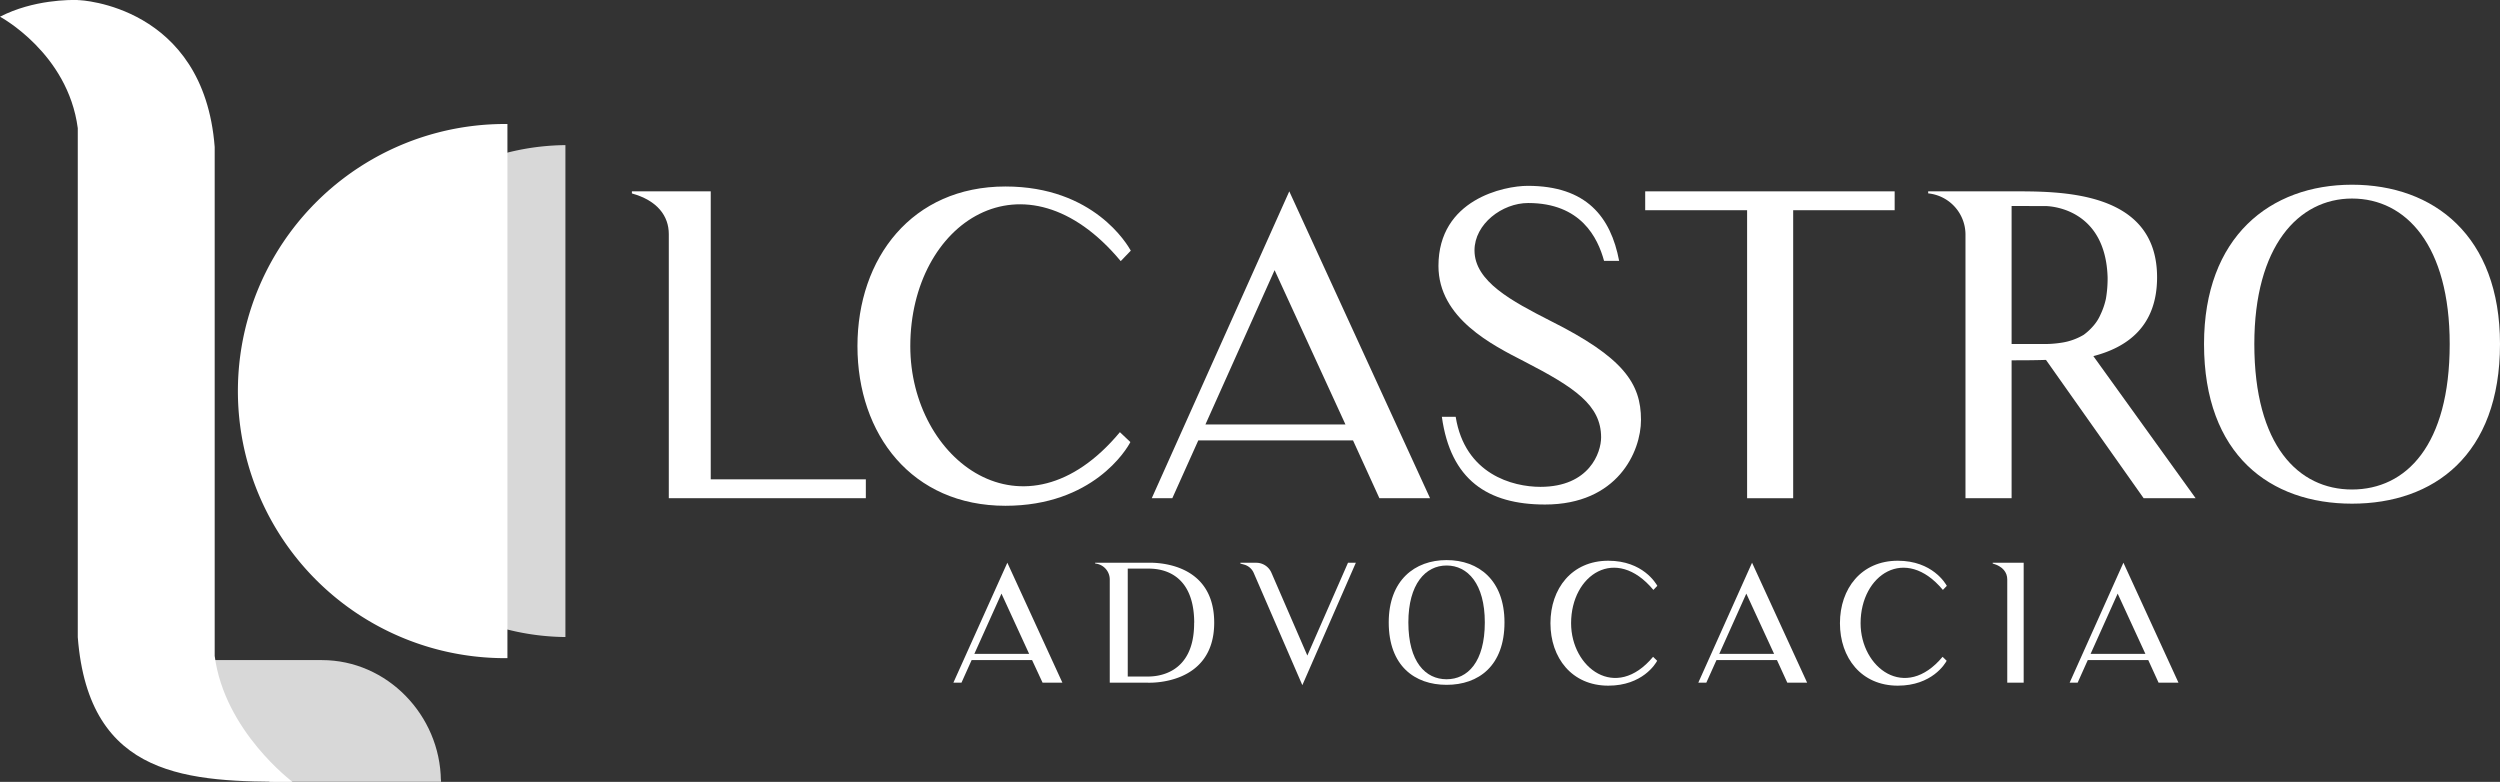 <svg xmlns="http://www.w3.org/2000/svg" viewBox="0 0 1111.84 347.71"><rect x="0" y="0" width="1111.84" height="347.71" fill="#333333" stroke="none"/><defs><style>.cls-1{fill:#d8d8d8;}.cls-2{fill:#fff;}</style></defs><title>Asset 2</title><g id="Layer_2" data-name="Layer 2"><g id="Layer_4" data-name="Layer 4"><path class="cls-1" d="M251.46,64.54a109.39,109.39,0,0,0,0,218.77Z"></path><path class="cls-1" d="M196.08,347.11c-.33-29-23.89-53.54-52.92-53.54h-71L93,329.64l27.13,18.07h76V346.5C196.09,346.7,196.08,346.9,196.08,347.11Z"></path><path class="cls-2" d="M130.08,347.71s-30.21-22.53-34.6-56V65.36C90.6,2.17,35.13.05,35.13.05h-.24l-.3,0V0C31.46-.08,14.9-.24,0,7.43,0,7.43,30.2,23.58,34.59,57V283.39C39.48,346.59,84.46,347.71,130.08,347.71Z"></path><path class="cls-2" d="M225.67,55.15a118.78,118.78,0,1,0,0,237.55Z"></path><path class="cls-2" d="M385.07,213.19v8.39H297.44V104.12c0-8-5-14.92-16.41-18.09V85.1h35.06V213.19Z"></path><path class="cls-2" d="M502.72,196.6c-1.68,3.35-16.78,28.34-55.56,28.34-41.58,0-65.82-31.7-65.82-71,0-39.15,24.24-71,65.82-71,39.34,0,54.26,25.92,55.75,28.53l-4.48,4.66c-42.69-51.27-93.59-17.34-93.59,37.85,0,50.72,50.71,89.31,93.22,38.22Z"></path><path class="cls-2" d="M512.23,221.58,573.39,85.1,636,221.58H613.47l-11.74-25.73h-68.8l-11.56,25.73Zm23.87-32.81h62.27l-31.51-68.62Z"></path><path class="cls-2" d="M729.81,186.72c0,14.17-10.44,37.66-42.69,37.66-25.55,0-42-11-45.87-39h6.15c4.11,25.55,25.36,31.14,37.67,31.14,21.81,0,27-15.29,27-22,0-14.36-11.74-22.19-34.12-33.75-14.17-7.27-38.22-19.2-38.22-42.51,0-29.64,29.27-35.61,39.71-35.61,26.11,0,36.92,13.8,40.65,33.37h-6.71c-2.8-10.25-10.26-25.73-33.75-25.73-11.56,0-23.87,9.33-23.87,21.07,0,13.8,16.6,22.56,33.75,31.32C722,158.94,729.81,170.5,729.81,186.72Z"></path><path class="cls-2" d="M842.62,93.49H797.49V221.58H777V93.49H731.68V85.1H842.62Z"></path><path class="cls-2" d="M976.48,221.58H953.36l-43.44-61.52c-5.59.18-10.81.18-15.29.18v61.34H874.12V104.31A18.44,18.44,0,0,0,857.53,86V85.1h37.1c21.44,0,64.7-.56,64.7,38.22,0,21.82-13.24,31.14-28.34,35.06ZM930.8,145.14a19.27,19.27,0,0,0,3.36-5.22,31.75,31.75,0,0,0,2.42-7.09,53,53,0,0,0,.75-9.51c-.93-29.64-23.87-31.69-28-31.69H894.63V153h14.73a48,48,0,0,0,7.27-.56,27.1,27.1,0,0,0,10.07-3.54A25.57,25.57,0,0,0,930.8,145.14Z"></path><path class="cls-2" d="M1111.84,153c0,49.41-29.46,71-65.81,71s-65.82-21.63-65.82-71c0-47.73,29.46-70.85,65.82-70.85S1111.84,104.87,1111.84,153Zm-22.37,0c0-43.82-19.39-64.7-43.44-64.7-23.87,0-43.45,21.26-43.45,64.7,0,45.12,19.58,64.7,43.45,64.7C1070.08,217.67,1089.47,198.09,1089.47,153Z"></path><path class="cls-2" d="M424,303.62,448,250.26l24.49,53.36h-8.82L459,293.56H432.12l-4.52,10.06Zm9.33-12.83h24.36L445.39,264Z"></path><path class="cls-2" d="M540,276.94c0,27.92-28.8,26.68-29.45,26.68h-17V257.69a7.14,7.14,0,0,0-6.49-7.07v-.36h23.48C511.16,250.33,540,248.58,540,276.94Zm-8.89,0c-.08-24.06-17.06-24.06-20.56-24.06h-9v48h9C513.28,300.85,531.21,300.78,531.07,276.94Z"></path><path class="cls-2" d="M603,250.26,579.2,304.72l-21.66-50a6.53,6.53,0,0,0-4.3-3.64l-1.6-.44v-.36h7.14a7.36,7.36,0,0,1,6.64,4.37l16,36.89,18.08-41.26Z"></path><path class="cls-2" d="M669.1,276.8c0,19.32-11.52,27.77-25.74,27.77s-25.74-8.45-25.74-27.77c0-18.67,11.52-27.71,25.74-27.71S669.1,258,669.1,276.8Zm-8.75,0c0-17.14-7.59-25.3-17-25.3s-17,8.31-17,25.3c0,17.64,7.66,25.29,17,25.29S660.35,294.44,660.35,276.8Z"></path><path class="cls-2" d="M737,293.86c-.66,1.31-6.56,11.08-21.73,11.08-16.25,0-25.73-12.4-25.73-27.78s9.48-27.78,25.73-27.78c15.39,0,21.22,10.14,21.8,11.16l-1.75,1.82c-16.69-20.05-36.6-6.78-36.6,14.8,0,19.83,19.84,34.92,36.46,14.95Z"></path><path class="cls-2" d="M755.29,303.62l23.91-53.36,24.5,53.36h-8.82l-4.6-10.06h-26.9l-4.52,10.06Zm9.33-12.83H789L776.65,264Z"></path><path class="cls-2" d="M865.75,293.86c-.66,1.31-6.56,11.08-21.73,11.08-16.25,0-25.73-12.4-25.73-27.78s9.48-27.78,25.73-27.78c15.39,0,21.22,10.14,21.8,11.16l-1.75,1.82c-16.69-20.05-36.6-6.78-36.6,14.8,0,19.83,19.84,34.92,36.46,14.95Z"></path><path class="cls-2" d="M900,250.26v53.36h-7.3V257.69c0-3.13-2-5.83-6.48-7.07v-.36Z"></path><path class="cls-2" d="M920.44,303.62l23.92-53.36,24.49,53.36H960l-4.59-10.06h-26.9L924,303.62Zm9.33-12.83h24.36L941.8,264Z"></path></g></g></svg>